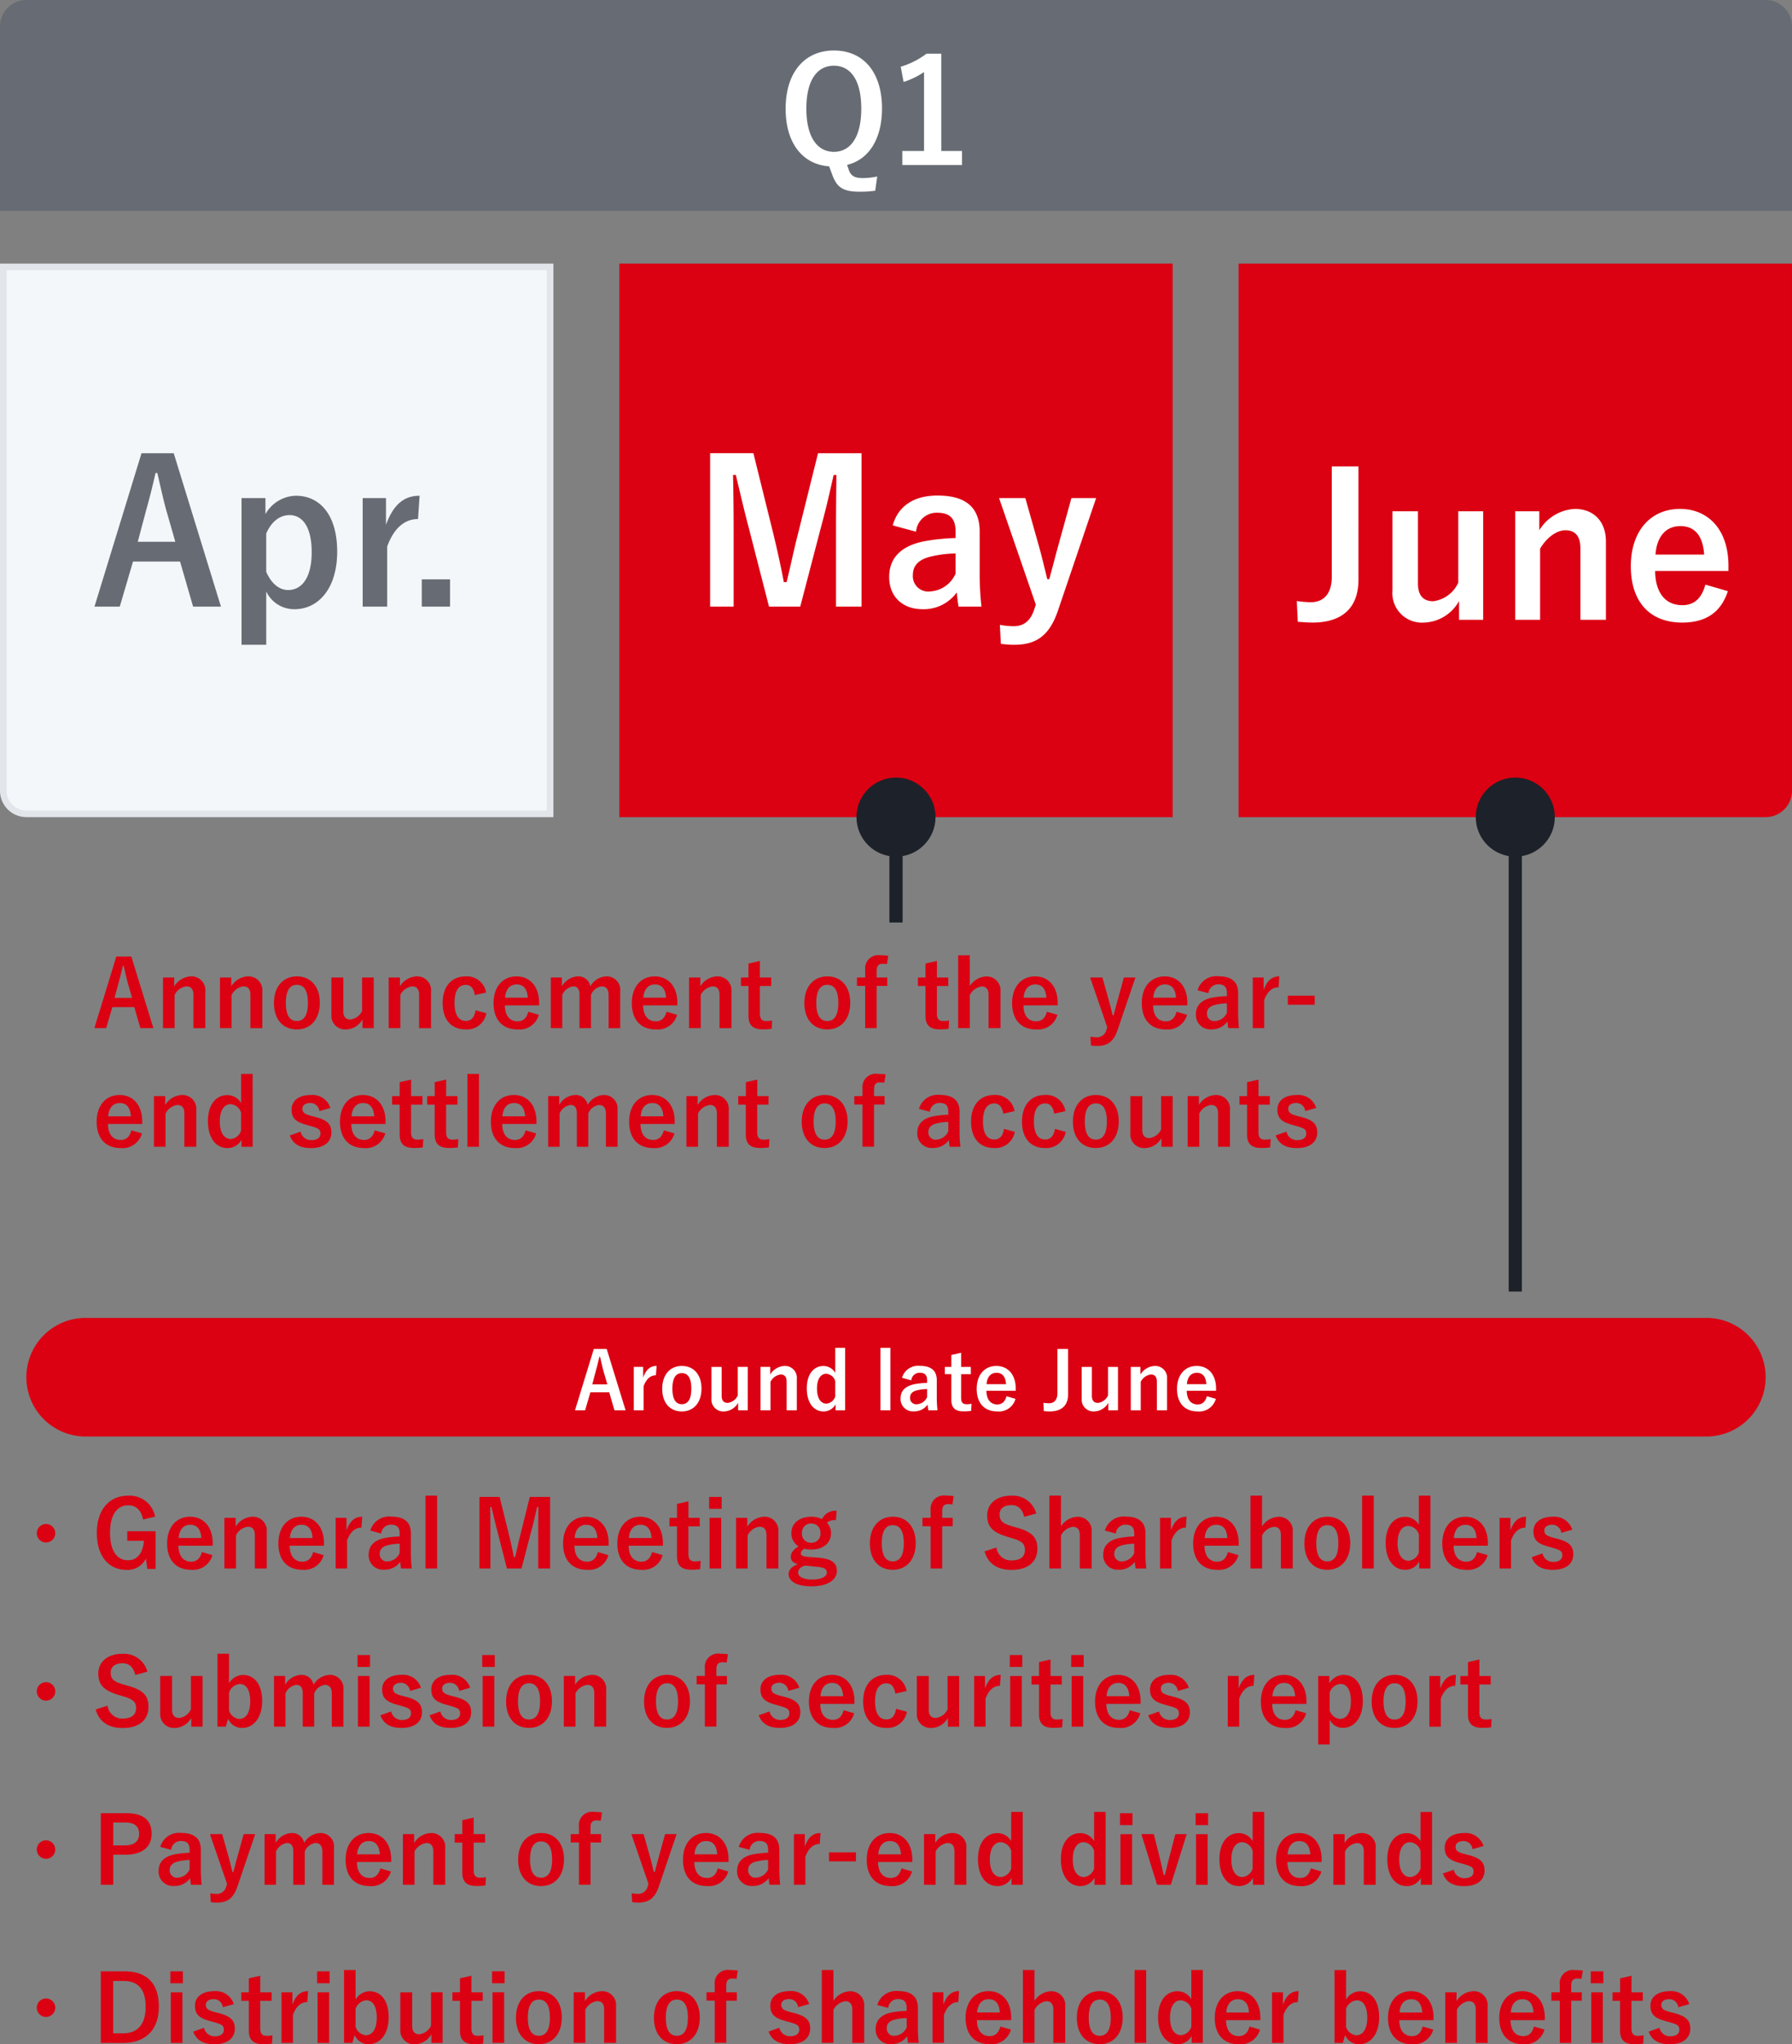 <svg xmlns="http://www.w3.org/2000/svg" width="272" height="310.224"><rect width="100%" height="100%" fill="#808080" stroke="none"/><path d="M4 0h264a4 4 0 0 1 4 4v28H0V4a4 4 0 0 1 4-4Z" fill="#676c74"/><path d="M133.151 26.782a10.445 10.445 0 0 1-2.156.242c-1.3 0-1.8-.33-2.134-1.166l-.286-.836c3.212-.77 5.3-3.828 5.3-8.558 0-5.632-2.926-8.8-7.3-8.8-4.356 0-7.326 3.212-7.326 8.844 0 5.3 2.64 8.448 6.6 8.734l.484 1.3c.7 1.914 1.65 2.552 4.18 2.552a15.766 15.766 0 0 0 2.332-.154Zm-6.578-16.808c2.508 0 4.158 2.134 4.158 6.512 0 4.334-1.65 6.556-4.158 6.556s-4.18-2.222-4.18-6.556c0-4.378 1.672-6.512 4.18-6.512Zm16.3-1.826h-2.242a12.4 12.4 0 0 1-3.916 1.98l.44 2.31a12.337 12.337 0 0 0 3.1-1.5V22.91h-3.298v2.134h9.064V22.91h-3.146Z" fill="#fff"/><g fill="#f4f7fa"><path d="M83.5 123.5H4c-1.93 0-3.5-1.57-3.5-3.5V40.5h83v83Z"/><path d="M1 41v79c0 1.654 1.346 3 3 3h79V41H1m-1-1h84v84H4a4 4 0 0 1-4-4V40Z" fill="#e2e6eb"/></g><path d="M94 40h84v84H94Zm94 0h84v80a4 4 0 0 1-4 4h-80ZM19.936 145.164h-2.282l-3.332 10.864h1.792l.938-3.192h3.332l.924 3.192h1.974Zm.112 6.272h-2.66l.588-2.212c.238-.84.434-1.624.672-2.66h.126c.238 1.022.406 1.82.644 2.674Zm6.4-3.094h-1.71v7.686H26.5v-5.04a2.355 2.355 0 0 1 1.792-1.3c.686 0 1.064.406 1.064 1.288v5.054h1.806v-5.546a2.1 2.1 0 0 0-2.2-2.31 3.133 3.133 0 0 0-2.52 1.512Zm8.652 0h-1.71v7.686h1.764v-5.04a2.355 2.355 0 0 1 1.792-1.3c.686 0 1.064.406 1.064 1.288v5.054h1.806v-5.546a2.1 2.1 0 0 0-2.2-2.31 3.133 3.133 0 0 0-2.516 1.512Zm9.968-.168c-2.086 0-3.486 1.554-3.486 4.046s1.372 4 3.472 4 3.486-1.554 3.486-4.046-1.402-4-3.474-4Zm0 1.274c1.134 0 1.666.98 1.666 2.744 0 1.792-.546 2.758-1.68 2.758s-1.666-.98-1.666-2.758.544-2.744 1.678-2.744Zm11.66-1.106h-1.764v5.058a2.261 2.261 0 0 1-1.778 1.316c-.686 0-1.078-.392-1.078-1.26v-5.114H50.3v5.614a2.09 2.09 0 0 0 2.226 2.268 2.939 2.939 0 0 0 2.494-1.524v1.33h1.708Zm3.976 0H59v7.686h1.76v-5.04a2.355 2.355 0 0 1 1.792-1.3c.686 0 1.064.406 1.064 1.288v5.054h1.806v-5.546a2.1 2.1 0 0 0-2.2-2.31 3.133 3.133 0 0 0-2.522 1.512Zm13.076 2.282a2.935 2.935 0 0 0-3.108-2.45c-2.142 0-3.486 1.54-3.486 4.046s1.3 4 3.486 4a2.982 2.982 0 0 0 3.15-2.45l-1.638-.448c-.168 1.064-.644 1.61-1.47 1.61-1.134 0-1.722-.966-1.722-2.744s.588-2.73 1.722-2.73c.714 0 1.19.49 1.358 1.554Zm8.05 1.946v-.364c0-2.6-1.47-4.032-3.43-4.032-2.072 0-3.486 1.554-3.486 4.06s1.344 3.99 3.64 3.99A3.046 3.046 0 0 0 81.788 154l-1.6-.462c-.266 1.008-.826 1.456-1.624 1.456-1.274 0-1.918-.966-1.932-2.422Zm-5.166-1.162c.084-1.232.7-2.016 1.764-2.016s1.6.728 1.68 2.016Zm8.624-3.066h-1.68v7.686h1.736v-5.04a2.113 2.113 0 0 1 1.666-1.3c.616 0 .952.406.952 1.288v5.054H89.7v-5.042a2.031 2.031 0 0 1 1.61-1.3c.686 0 1.064.42 1.064 1.288v5.054h1.764v-5.546a2.048 2.048 0 0 0-2.1-2.31 2.961 2.961 0 0 0-2.436 1.5 1.822 1.822 0 0 0-1.89-1.5 2.923 2.923 0 0 0-2.422 1.512Zm17.528 4.228v-.364c0-2.6-1.47-4.032-3.43-4.032-2.072 0-3.486 1.554-3.486 4.06s1.344 3.99 3.64 3.99a3.046 3.046 0 0 0 3.234-2.224l-1.6-.462c-.266 1.008-.826 1.456-1.624 1.456-1.274 0-1.918-.966-1.932-2.422Zm-5.166-1.162c.084-1.232.7-2.016 1.764-2.016s1.6.728 1.68 2.016Zm8.65-3.066h-1.706v7.686h1.764v-5.04a2.355 2.355 0 0 1 1.792-1.3c.686 0 1.064.406 1.064 1.288v5.054h1.806v-5.546a2.1 2.1 0 0 0-2.2-2.31 3.133 3.133 0 0 0-2.52 1.512Zm9.044-2.506-1.736.392v2.114h-1.146v1.288h1.148v4.536c0 1.414.686 2.044 2.142 2.044a9.25 9.25 0 0 0 1.372-.084l.07-1.26a4.034 4.034 0 0 1-.9.084c-.644 0-.952-.336-.952-1.106v-4.214h1.722v-1.288h-1.722Zm10.236 2.338c-2.086 0-3.486 1.554-3.486 4.046s1.372 4 3.472 4 3.486-1.554 3.486-4.046-1.4-4-3.472-4Zm0 1.274c1.134 0 1.666.98 1.666 2.744 0 1.792-.546 2.758-1.68 2.758s-1.666-.98-1.666-2.758.546-2.744 1.68-2.744Zm9.24-4.4a9.174 9.174 0 0 0-1.2-.084 2.012 2.012 0 0 0-2.3 2.226v1.152h-1.246v1.274h1.246v6.412h1.75v-6.412h1.6v-1.274h-1.6v-1.036c0-.742.294-1.05.924-1.05a5.245 5.245 0 0 1 .63.056Zm7.392.784-1.736.392v2.118h-1.148v1.288h1.148v4.536c0 1.414.686 2.044 2.142 2.044a9.25 9.25 0 0 0 1.372-.084l.07-1.26a4.034 4.034 0 0 1-.9.084c-.644 0-.952-.336-.952-1.106v-4.214h1.722v-1.288h-1.722Zm4.988-.864h-1.764v11.06h1.764v-5.012a2.376 2.376 0 0 1 1.788-1.316c.686 0 1.064.392 1.064 1.288v5.04h1.806v-5.544a2.1 2.1 0 0 0-2.2-2.3 3.121 3.121 0 0 0-2.458 1.46Zm13.342 7.6v-.362c0-2.6-1.47-4.032-3.43-4.032-2.072 0-3.486 1.554-3.486 4.06s1.344 3.99 3.64 3.99A3.046 3.046 0 0 0 160.5 154l-1.6-.462c-.266 1.008-.826 1.456-1.624 1.456-1.274 0-1.918-.966-1.932-2.422Zm-5.166-1.162c.084-1.232.7-2.016 1.764-2.016s1.6.728 1.68 2.016Zm16.964-3.064h-1.75l-.882 3.192c-.252.9-.448 1.68-.686 2.548h-.14c-.224-.9-.392-1.638-.644-2.52l-.91-3.22h-1.862l2.6 7.546-.112.336a1.459 1.459 0 0 1-1.456 1.19 5.152 5.152 0 0 1-.98-.1l.07 1.344a5.978 5.978 0 0 0 .952.07c1.568 0 2.492-.658 3.094-2.422Zm7.882 4.228v-.364c0-2.6-1.47-4.032-3.43-4.032-2.072 0-3.486 1.554-3.486 4.06s1.344 3.99 3.64 3.99A3.046 3.046 0 0 0 180.18 154l-1.6-.462c-.266 1.008-.826 1.456-1.624 1.456-1.274 0-1.918-.966-1.932-2.422Zm-5.166-1.162c.084-1.232.7-2.016 1.764-2.016s1.6.728 1.68 2.016Zm8.372-.686a1.464 1.464 0 0 1 1.47-1.344c.924 0 1.33.392 1.33 1.358v.434a14.754 14.754 0 0 0-2.2.224c-1.666.322-2.506 1.19-2.506 2.534a2.183 2.183 0 0 0 2.366 2.282 2.88 2.88 0 0 0 2.422-1.19c.042.448.07.672.126 1.008h1.624a20.387 20.387 0 0 1-.126-2.268v-3.052c0-1.708-.994-2.548-2.982-2.548a2.953 2.953 0 0 0-3.178 2.114Zm2.8 2.968a2.1 2.1 0 0 1-1.792 1.26 1.089 1.089 0 0 1-1.236-1.162c0-.686.434-1.106 1.26-1.3a8 8 0 0 1 1.764-.224Zm7.952-5.516c-1.036 0-1.834.546-2.38 2.058v-1.89h-1.652v7.686h1.736v-4.256c.49-1.344 1.26-1.946 2.184-1.946Zm5.376 2.926h-4.088v1.372h4.088ZM21.588 170.57v-.364c0-2.6-1.47-4.032-3.43-4.032-2.072 0-3.486 1.554-3.486 4.06s1.344 3.99 3.64 3.99A3.046 3.046 0 0 0 21.546 172l-1.6-.462c-.266 1.008-.826 1.456-1.624 1.456-1.274 0-1.918-.966-1.932-2.422Zm-5.166-1.162c.084-1.232.7-2.016 1.764-2.016s1.6.728 1.68 2.016Zm8.652-3.066h-1.708v7.686h1.764v-5.04a2.355 2.355 0 0 1 1.792-1.3c.686 0 1.064.406 1.064 1.288v5.054h1.806v-5.546a2.1 2.1 0 0 0-2.2-2.31 3.133 3.133 0 0 0-2.52 1.512Zm13.272-3.374H36.6v4.438a2.409 2.409 0 0 0-2.1-1.218c-1.624 0-2.94 1.33-2.94 3.962s1.288 4.074 2.94 4.074a2.382 2.382 0 0 0 2.156-1.26v1.064h1.694Zm-1.75 8.6a1.807 1.807 0 0 1-1.554 1.288c-.924 0-1.68-.812-1.68-2.674 0-1.82.756-2.618 1.638-2.618a1.8 1.8 0 0 1 1.6 1.316Zm13.552-3.43a2.848 2.848 0 0 0-3.01-1.96c-1.876 0-2.884.952-2.884 2.184 0 1.288.588 1.89 2.254 2.338l.644.182c1.218.35 1.484.518 1.484 1.148 0 .56-.392.994-1.4.994a1.621 1.621 0 0 1-1.61-1.288l-1.638.574c.49 1.344 1.582 1.918 3.206 1.918 2.086 0 3.108-.994 3.108-2.366 0-1.246-.63-1.876-2.38-2.338l-.644-.168c-1.12-.294-1.372-.546-1.372-1.148 0-.462.448-.826 1.2-.826a1.375 1.375 0 0 1 1.372 1.232Zm8.372 2.432v-.364c0-2.6-1.47-4.032-3.43-4.032-2.072 0-3.486 1.554-3.486 4.06s1.344 3.99 3.64 3.99A3.046 3.046 0 0 0 58.478 172l-1.6-.462c-.266 1.008-.826 1.456-1.624 1.456-1.274 0-1.918-.966-1.932-2.422Zm-5.166-1.162c.084-1.232.7-2.016 1.764-2.016s1.6.728 1.68 2.016Zm9.046-5.572-1.736.392v2.114h-1.15v1.288h1.148v4.536c0 1.414.686 2.044 2.142 2.044a9.25 9.25 0 0 0 1.372-.084l.07-1.26a4.034 4.034 0 0 1-.9.084c-.644 0-.952-.336-.952-1.106v-4.214h1.726v-1.288H62.4Zm5.32 0-1.736.392v2.114h-1.15v1.288h1.148v4.536c0 1.414.686 2.044 2.142 2.044a9.25 9.25 0 0 0 1.372-.084l.07-1.26a4.034 4.034 0 0 1-.9.084c-.644 0-.952-.336-.952-1.106v-4.214h1.726v-1.288h-1.722Zm4.984-.868h-1.766v11.06H72.7Zm8.722 7.6v-.364c0-2.6-1.47-4.032-3.43-4.032-2.072 0-3.486 1.554-3.486 4.06s1.344 3.99 3.64 3.99A3.046 3.046 0 0 0 81.382 172l-1.6-.462c-.266 1.008-.826 1.456-1.624 1.456-1.274 0-1.918-.966-1.932-2.422Zm-5.166-1.162c.084-1.232.7-2.016 1.764-2.016s1.6.728 1.68 2.016Zm8.624-3.066H83.2v7.686h1.736v-5.04a2.113 2.113 0 0 1 1.666-1.3c.616 0 .952.406.952 1.288v5.054h1.736v-5.04a2.031 2.031 0 0 1 1.61-1.3c.686 0 1.064.42 1.064 1.288v5.054h1.766v-5.546a2.048 2.048 0 0 0-2.1-2.31 2.961 2.961 0 0 0-2.436 1.5 1.822 1.822 0 0 0-1.89-1.5 2.923 2.923 0 0 0-2.422 1.512Zm17.526 4.23v-.364c0-2.6-1.47-4.032-3.43-4.032-2.072 0-3.486 1.554-3.486 4.06s1.344 3.99 3.64 3.99a3.046 3.046 0 0 0 3.234-2.224l-1.6-.462c-.266 1.008-.826 1.456-1.624 1.456-1.274 0-1.918-.966-1.932-2.422Zm-5.166-1.162c.084-1.232.7-2.016 1.764-2.016s1.6.728 1.68 2.016Zm8.656-3.066h-1.712v7.686h1.764v-5.04a2.355 2.355 0 0 1 1.792-1.3c.686 0 1.064.406 1.064 1.288v5.054h1.806v-5.546a2.1 2.1 0 0 0-2.2-2.31 3.133 3.133 0 0 0-2.52 1.512Zm9.044-2.506-1.736.392v2.114h-1.152v1.288h1.144v4.536c0 1.414.686 2.044 2.142 2.044a9.25 9.25 0 0 0 1.372-.084l.07-1.26a4.034 4.034 0 0 1-.9.084c-.644 0-.952-.336-.952-1.106v-4.214h1.722v-1.288h-1.714Zm10.234 2.338c-2.086 0-3.486 1.554-3.486 4.046s1.372 4 3.472 4 3.486-1.554 3.486-4.046-1.404-4-3.476-4Zm0 1.274c1.134 0 1.666.98 1.666 2.744 0 1.792-.546 2.758-1.68 2.758s-1.666-.98-1.666-2.758.542-2.744 1.676-2.744Zm9.24-4.4a9.174 9.174 0 0 0-1.2-.084 2.012 2.012 0 0 0-2.3 2.226v1.148h-1.246v1.274h1.246v6.412h1.75v-6.408h1.6v-1.274h-1.6v-1.036c0-.742.294-1.05.924-1.05a5.245 5.245 0 0 1 .63.056Zm6.72 5.67a1.464 1.464 0 0 1 1.47-1.344c.924 0 1.33.392 1.33 1.358v.434a14.754 14.754 0 0 0-2.2.224c-1.666.322-2.506 1.19-2.506 2.534a2.183 2.183 0 0 0 2.368 2.286 2.88 2.88 0 0 0 2.422-1.19c.042.448.07.672.126 1.008h1.624a20.383 20.383 0 0 1-.126-2.268v-3.052c0-1.708-.994-2.548-2.982-2.548a2.953 2.953 0 0 0-3.178 2.114Zm2.8 2.968a2.1 2.1 0 0 1-1.792 1.26 1.089 1.089 0 0 1-1.232-1.162c0-.686.434-1.106 1.26-1.3a8 8 0 0 1 1.764-.224Zm10.052-3.066a2.935 2.935 0 0 0-3.108-2.45c-2.142 0-3.486 1.54-3.486 4.046s1.3 4 3.486 4a2.982 2.982 0 0 0 3.15-2.45l-1.638-.448c-.168 1.064-.644 1.61-1.47 1.61-1.134 0-1.722-.966-1.722-2.744s.588-2.73 1.722-2.73c.714 0 1.19.49 1.358 1.554Zm7.728 0a2.935 2.935 0 0 0-3.108-2.45c-2.142 0-3.486 1.54-3.486 4.046s1.3 4 3.486 4a2.982 2.982 0 0 0 3.15-2.45l-1.638-.448c-.168 1.064-.644 1.61-1.47 1.61-1.134 0-1.722-.966-1.722-2.744s.588-2.73 1.722-2.73c.714 0 1.19.49 1.358 1.554Zm4.62-2.45c-2.086 0-3.486 1.554-3.486 4.046s1.372 4 3.472 4 3.486-1.554 3.486-4.046-1.404-3.996-3.476-3.996Zm0 1.274c1.134 0 1.666.98 1.666 2.744 0 1.792-.546 2.758-1.68 2.758s-1.666-.98-1.666-2.758.542-2.74 1.676-2.74ZM178 166.342h-1.764v5.058a2.261 2.261 0 0 1-1.778 1.316c-.686 0-1.078-.392-1.078-1.26v-5.11h-1.81v5.614a2.09 2.09 0 0 0 2.226 2.268 2.939 2.939 0 0 0 2.492-1.526v1.33H178Zm3.976 0h-1.708v7.686h1.764v-5.04a2.355 2.355 0 0 1 1.792-1.3c.686 0 1.064.406 1.064 1.288v5.054h1.806v-5.546a2.1 2.1 0 0 0-2.2-2.31 3.133 3.133 0 0 0-2.52 1.512Zm9.044-2.506-1.736.392v2.114h-1.148v1.288h1.148v4.536c0 1.414.686 2.044 2.142 2.044a9.25 9.25 0 0 0 1.372-.084l.07-1.26a4.034 4.034 0 0 1-.9.084c-.644 0-.952-.336-.952-1.106v-4.214h1.722v-1.288h-1.722Zm8.764 4.3a2.848 2.848 0 0 0-3.01-1.96c-1.876 0-2.884.952-2.884 2.184 0 1.288.588 1.89 2.254 2.338l.644.182c1.218.35 1.484.518 1.484 1.148 0 .56-.392.994-1.4.994a1.621 1.621 0 0 1-1.61-1.288l-1.638.574c.49 1.344 1.582 1.918 3.206 1.918 2.086 0 3.108-.994 3.108-2.366 0-1.246-.63-1.876-2.38-2.338l-.644-.168c-1.12-.294-1.372-.546-1.372-1.148 0-.462.448-.826 1.2-.826a1.375 1.375 0 0 1 1.372 1.232ZM13 200h246a9 9 0 0 1 0 18H13a9 9 0 0 1 0-18Z" fill="#db0012"/><path d="M92.088 204.712h-1.956l-2.856 9.312h1.536l.8-2.736h2.86l.792 2.736h1.692Zm.1 5.376H89.9l.5-1.9c.2-.72.372-1.392.576-2.28h.108c.2.876.348 1.56.552 2.292Zm7.476-2.8c-.888 0-1.572.468-2.04 1.764v-1.62H96.2v6.592h1.488v-3.648c.42-1.152 1.08-1.668 1.872-1.668Zm3.84 0c-1.788 0-2.988 1.332-2.988 3.468s1.172 3.436 2.972 3.436 2.988-1.332 2.988-3.468-1.2-3.432-2.976-3.432Zm0 1.092c.972 0 1.428.84 1.428 2.352 0 1.536-.468 2.364-1.44 2.364s-1.432-.836-1.432-2.36.468-2.352 1.44-2.352Zm10-.948h-1.52v4.332a1.938 1.938 0 0 1-1.524 1.136c-.588 0-.924-.336-.924-1.08v-4.38h-1.548v4.812a1.792 1.792 0 0 0 1.912 1.94 2.519 2.519 0 0 0 2.136-1.308v1.14h1.464Zm3.408 0h-1.472v6.592h1.512V209.7a2.018 2.018 0 0 1 1.536-1.116c.588 0 .912.348.912 1.1v4.34h1.548v-4.752a1.8 1.8 0 0 0-1.884-1.98 2.685 2.685 0 0 0-2.16 1.3Zm11.368-2.888h-1.5v3.8a2.065 2.065 0 0 0-1.8-1.044c-1.392 0-2.52 1.14-2.52 3.4s1.104 3.492 2.52 3.492a2.042 2.042 0 0 0 1.848-1.08v.912h1.452Zm-1.5 7.368a1.549 1.549 0 0 1-1.332 1.1c-.792 0-1.44-.7-1.44-2.292 0-1.56.648-2.244 1.4-2.244a1.539 1.539 0 0 1 1.372 1.132Zm8.376-7.368h-1.512v9.48h1.512Zm3.168 4.932a1.255 1.255 0 0 1 1.26-1.152c.792 0 1.14.336 1.14 1.164v.372a12.646 12.646 0 0 0-1.884.192c-1.428.276-2.148 1.02-2.148 2.172a1.872 1.872 0 0 0 2.028 1.956 2.468 2.468 0 0 0 2.08-1.02c.036.384.06.576.108.864h1.392a17.474 17.474 0 0 1-.108-1.944v-2.616c0-1.464-.852-2.184-2.556-2.184a2.532 2.532 0 0 0-2.724 1.812Zm2.4 2.544a1.8 1.8 0 0 1-1.536 1.08.933.933 0 0 1-1.056-1c0-.588.372-.948 1.08-1.116a6.854 6.854 0 0 1 1.512-.184Zm5.16-6.732-1.484.336v1.812h-.984v1.1h.984v3.888c0 1.216.584 1.756 1.832 1.756a7.929 7.929 0 0 0 1.176-.072l.06-1.08a3.457 3.457 0 0 1-.768.072c-.552 0-.816-.288-.816-.948v-3.612h1.476v-1.1h-1.476Zm8.292 5.772v-.312c0-2.232-1.26-3.456-2.94-3.456-1.776 0-2.988 1.332-2.988 3.48s1.152 3.42 3.12 3.42a2.611 2.611 0 0 0 2.772-1.908l-1.368-.4c-.228.864-.708 1.248-1.392 1.248-1.092 0-1.644-.828-1.656-2.076Zm-4.428-1c.072-1.056.6-1.728 1.512-1.728s1.368.624 1.44 1.728Zm12.372-5.348h-1.62v6.708c0 1.044-.516 1.536-1.272 1.536a6.238 6.238 0 0 1-.852-.072l.06 1.26c.336.024.624.048.888.048 1.632 0 2.8-.732 2.8-2.616Zm7.572 2.724h-1.512v4.332a1.938 1.938 0 0 1-1.524 1.132c-.588 0-.924-.336-.924-1.08v-4.38h-1.548v4.812a1.792 1.792 0 0 0 1.908 1.94 2.519 2.519 0 0 0 2.136-1.308v1.14h1.464Zm3.408 0h-1.464v6.588h1.512V209.7a2.018 2.018 0 0 1 1.536-1.116c.588 0 .912.348.912 1.1v4.34h1.548v-4.752a1.8 1.8 0 0 0-1.884-1.98 2.685 2.685 0 0 0-2.16 1.3Zm11.484 3.624v-.312c0-2.232-1.26-3.456-2.94-3.456-1.776 0-2.988 1.332-2.988 3.48s1.152 3.42 3.12 3.42a2.611 2.611 0 0 0 2.772-1.908l-1.368-.4c-.228.864-.708 1.248-1.392 1.248-1.092 0-1.644-.828-1.656-2.076Zm-4.428-1c.072-1.056.6-1.728 1.512-1.728s1.368.624 1.44 1.728Z" fill="#fff"/><path d="M6.986 231.28a1.4 1.4 0 0 0-1.4 1.4 1.4 1.4 0 0 0 1.4 1.4 1.4 1.4 0 0 0 1.4-1.4 1.4 1.4 0 0 0-1.4-1.4Zm16.562-1.12a3.936 3.936 0 0 0-4.116-3.178c-2.786 0-4.732 2.058-4.732 5.642s1.834 5.614 4.536 5.614a3.094 3.094 0 0 0 2.912-1.722l.21 1.584h1.26v-5.728h-4.3v1.456h2.534c-.168 1.736-.9 2.954-2.422 2.954-1.652 0-2.73-1.414-2.73-4.172s1.106-4.172 2.758-4.172c1.246 0 1.988.784 2.254 2.156Zm8.736 4.41v-.364c0-2.6-1.47-4.032-3.43-4.032-2.072 0-3.486 1.554-3.486 4.06s1.344 3.99 3.64 3.99A3.046 3.046 0 0 0 32.242 236l-1.6-.462c-.266 1.008-.826 1.456-1.624 1.456-1.274 0-1.918-.966-1.932-2.422Zm-5.166-1.162c.084-1.232.7-2.016 1.764-2.016s1.6.728 1.68 2.016Zm8.652-3.066h-1.708v7.686h1.764v-5.04a2.355 2.355 0 0 1 1.792-1.3c.686 0 1.064.406 1.064 1.288v5.052h1.806v-5.544a2.1 2.1 0 0 0-2.2-2.31 3.133 3.133 0 0 0-2.52 1.512Zm13.4 4.228v-.364c0-2.6-1.47-4.032-3.43-4.032-2.072 0-3.486 1.554-3.486 4.06s1.346 3.99 3.638 3.99A3.046 3.046 0 0 0 49.126 236l-1.6-.462c-.266 1.008-.826 1.456-1.624 1.456-1.274 0-1.918-.966-1.932-2.422ZM44 233.408c.084-1.232.7-2.016 1.764-2.016s1.6.728 1.68 2.016Zm10.978-3.234c-1.036 0-1.834.546-2.38 2.058v-1.89h-1.652v7.686h1.736v-4.256c.49-1.344 1.26-1.946 2.184-1.946Zm2.884 2.548a1.464 1.464 0 0 1 1.47-1.344c.924 0 1.33.392 1.33 1.358v.434a14.754 14.754 0 0 0-2.2.224c-1.666.322-2.506 1.19-2.506 2.534a2.183 2.183 0 0 0 2.368 2.282 2.88 2.88 0 0 0 2.422-1.19c.042.448.07.672.126 1.008H62.5a20.385 20.385 0 0 1-.13-2.268v-3.052c0-1.708-.994-2.548-2.982-2.548a2.953 2.953 0 0 0-3.178 2.114Zm2.8 2.968a2.1 2.1 0 0 1-1.792 1.26 1.089 1.089 0 0 1-1.232-1.162c0-.686.434-1.106 1.26-1.3a8 8 0 0 1 1.764-.224Zm5.684-8.722h-1.764v11.06h1.764Zm17.15.2h-3.08l-1.386 5.568c-.322 1.246-.546 2.366-.84 3.556h-.2c-.224-1.19-.5-2.45-.784-3.584l-1.372-5.544h-3.062v10.864h1.666v-5.46c0-1.344-.014-2.6-.042-3.864h.2c.322 1.33.588 2.506.924 3.766l1.424 5.558h2.212l1.47-5.628c.364-1.33.616-2.45.9-3.7h.2a184.65 184.65 0 0 0-.036 3.84v5.488h1.81Zm8.89 7.406v-.364c0-2.6-1.47-4.032-3.43-4.032-2.072 0-3.486 1.554-3.486 4.06s1.344 3.986 3.64 3.986A3.046 3.046 0 0 0 92.344 236l-1.6-.462c-.266 1.008-.826 1.456-1.624 1.456-1.274 0-1.918-.966-1.932-2.422Zm-5.166-1.166c.084-1.232.7-2.016 1.764-2.016s1.6.728 1.68 2.016Zm13.4 1.162v-.364c0-2.6-1.47-4.032-3.43-4.032-2.072 0-3.486 1.554-3.486 4.06s1.344 3.99 3.64 3.99a3.046 3.046 0 0 0 3.232-2.224l-1.6-.462c-.266 1.008-.826 1.456-1.624 1.456-1.274 0-1.918-.966-1.932-2.422Zm-5.168-1.162c.084-1.232.7-2.016 1.764-2.016s1.6.728 1.68 2.016Zm9.044-5.572-1.736.392v2.114h-1.148v1.288h1.148v4.536c0 1.414.686 2.044 2.142 2.044a9.25 9.25 0 0 0 1.372-.084l.07-1.26a4.034 4.034 0 0 1-.9.084c-.644 0-.952-.336-.952-1.106v-4.214h1.722v-1.288H104.5Zm4.97 2.506H107.7v7.686h1.764Zm.07-3.178h-1.9v1.806h1.9Zm3.892 3.178h-1.708v7.686h1.764v-5.04a2.355 2.355 0 0 1 1.792-1.3c.686 0 1.064.406 1.064 1.288v5.052h1.806v-5.544a2.1 2.1 0 0 0-2.2-2.31 3.133 3.133 0 0 0-2.52 1.512Zm13.566-1.064a2.2 2.2 0 0 0-2.226 1.26 3.575 3.575 0 0 0-1.638-.364c-1.764 0-3.01.98-3.01 2.464a2.292 2.292 0 0 0 1.092 2.03c-.826.518-1.176.994-1.176 1.6 0 .56.378.952 1.078 1.106-.854.304-1.414.826-1.414 1.494 0 1.106 1.232 1.862 3.458 1.862 2.506 0 3.864-.994 3.864-2.338 0-1.12-.644-1.792-2.66-1.988l-1.736-.14c-.882-.084-1.064-.238-1.064-.56 0-.266.224-.5.56-.672a3.948 3.948 0 0 0 .994.126c1.778 0 3.024-.938 3.024-2.534a2.232 2.232 0 0 0-.63-1.54 1.749 1.749 0 0 1 1.372-.392Zm-3.864 1.932a1.333 1.333 0 0 1 1.4 1.414 1.351 1.351 0 0 1-1.4 1.5 1.349 1.349 0 0 1-1.4-1.512 1.33 1.33 0 0 1 1.4-1.402Zm.952 6.566c1.162.126 1.414.378 1.414.9 0 .546-.742 1.022-2.24 1.022-1.274 0-2.114-.392-2.114-1.064 0-.476.378-.84 1.036-1.05Zm11.438-7.6c-2.086 0-3.486 1.554-3.486 4.046s1.372 4 3.472 4 3.486-1.554 3.486-4.046-1.4-4.002-3.472-4.002Zm0 1.274c1.134 0 1.666.98 1.666 2.744 0 1.792-.546 2.758-1.68 2.758s-1.666-.98-1.666-2.758.546-2.746 1.68-2.746Zm9.24-4.4a9.174 9.174 0 0 0-1.2-.084 2.012 2.012 0 0 0-2.3 2.226v1.148h-1.246v1.274h1.246v6.414h1.75v-6.412h1.6v-1.274h-1.6v-1.036c0-.742.294-1.05.924-1.05a5.245 5.245 0 0 1 .63.056Zm12.53 2.632a3.677 3.677 0 0 0-3.822-2.7c-2.338 0-3.626 1.33-3.626 2.968 0 1.666.742 2.576 3.052 3.262l.56.168c1.778.5 2.114.938 2.114 1.876s-.644 1.554-2.068 1.554a2.238 2.238 0 0 1-2.254-1.96l-1.806.574c.518 1.89 1.988 2.814 4.1 2.814 2.6 0 3.92-1.316 3.92-3.22 0-1.6-.7-2.534-3.178-3.206l-.574-.168c-1.568-.434-1.988-.868-1.988-1.82 0-.868.658-1.414 1.806-1.414 1.008 0 1.652.6 1.932 1.778Zm3.752-2.716h-1.764v11.062h1.764v-5.012a2.376 2.376 0 0 1 1.792-1.316c.686 0 1.064.392 1.064 1.288v5.04h1.802v-5.544a2.1 2.1 0 0 0-2.2-2.3 3.121 3.121 0 0 0-2.464 1.456Zm8.316 5.754a1.464 1.464 0 0 1 1.47-1.344c.924 0 1.33.392 1.33 1.358v.434a14.754 14.754 0 0 0-2.2.224c-1.666.322-2.506 1.19-2.506 2.534a2.183 2.183 0 0 0 2.368 2.284 2.88 2.88 0 0 0 2.422-1.19c.042.448.07.672.126 1.008h1.624a20.387 20.387 0 0 1-.126-2.268v-3.052c0-1.708-.994-2.548-2.982-2.548a2.953 2.953 0 0 0-3.178 2.114Zm2.8 2.968a2.1 2.1 0 0 1-1.792 1.26 1.089 1.089 0 0 1-1.232-1.162c0-.686.434-1.106 1.26-1.3a8 8 0 0 1 1.764-.224Zm7.952-5.516c-1.036 0-1.834.546-2.38 2.058v-1.89h-1.652v7.688h1.736v-4.256c.49-1.344 1.26-1.946 2.184-1.946Zm7.91 4.4v-.364c0-2.6-1.47-4.032-3.43-4.032-2.072 0-3.486 1.554-3.486 4.06s1.344 3.99 3.64 3.99a3.046 3.046 0 0 0 3.234-2.226l-1.6-.462c-.266 1.008-.826 1.456-1.624 1.456-1.274 0-1.918-.966-1.932-2.422Zm-5.166-1.162c.084-1.232.7-2.016 1.764-2.016s1.6.728 1.68 2.016Zm8.708-6.44H189.8v11.058h1.764v-5.012a2.376 2.376 0 0 1 1.79-1.316c.686 0 1.064.392 1.064 1.288v5.04h1.806v-5.544a2.1 2.1 0 0 0-2.2-2.3 3.121 3.121 0 0 0-2.464 1.456Zm9.912 3.206c-2.086 0-3.486 1.554-3.486 4.046s1.372 4 3.472 4 3.486-1.554 3.486-4.046-1.4-4.002-3.472-4.002Zm0 1.274c1.134 0 1.666.98 1.666 2.744 0 1.792-.546 2.758-1.68 2.758s-1.666-.98-1.666-2.758.546-2.746 1.68-2.746Zm7.042-4.48h-1.764v11.058h1.764Zm8.6 0h-1.75v4.438a2.409 2.409 0 0 0-2.1-1.218c-1.624 0-2.94 1.33-2.94 3.962s1.284 4.072 2.936 4.072a2.382 2.382 0 0 0 2.156-1.26v1.064h1.694Zm-1.75 8.6a1.807 1.807 0 0 1-1.554 1.288c-.924 0-1.68-.812-1.68-2.674 0-1.82.756-2.618 1.638-2.618a1.8 1.8 0 0 1 1.6 1.316Zm10.472-.994v-.364c0-2.6-1.47-4.032-3.43-4.032-2.072 0-3.486 1.554-3.486 4.06s1.344 3.99 3.64 3.99a3.046 3.046 0 0 0 3.23-2.23l-1.6-.462c-.266 1.008-.826 1.456-1.624 1.456-1.274 0-1.918-.966-1.932-2.422Zm-5.166-1.162c.084-1.232.7-2.016 1.764-2.016s1.6.728 1.68 2.016Zm10.976-3.234c-1.036 0-1.834.546-2.38 2.058v-1.89h-1.652v7.68h1.736v-4.256c.49-1.344 1.26-1.946 2.184-1.946Zm7 1.96a2.848 2.848 0 0 0-3.01-1.96c-1.876 0-2.884.952-2.884 2.184 0 1.288.588 1.89 2.254 2.338l.644.182c1.218.35 1.484.518 1.484 1.148 0 .56-.392.994-1.4.994a1.621 1.621 0 0 1-1.61-1.288l-1.638.574c.49 1.344 1.582 1.918 3.206 1.918 2.086 0 3.108-.994 3.108-2.366 0-1.246-.63-1.876-2.38-2.338l-.644-.168c-1.12-.294-1.372-.546-1.372-1.148 0-.462.448-.826 1.2-.826a1.375 1.375 0 0 1 1.372 1.232ZM6.986 255.28a1.4 1.4 0 1 0 1.4 1.4 1.4 1.4 0 0 0-1.4-1.4Zm15.386-1.6a3.677 3.677 0 0 0-3.822-2.7c-2.338 0-3.626 1.33-3.626 2.968 0 1.666.742 2.576 3.052 3.262l.56.168c1.778.5 2.114.938 2.114 1.876s-.644 1.554-2.072 1.554a2.238 2.238 0 0 1-2.254-1.96l-1.806.574c.518 1.89 1.988 2.814 4.1 2.814 2.6 0 3.92-1.316 3.92-3.22 0-1.6-.7-2.534-3.178-3.206l-.574-.168c-1.568-.434-1.988-.868-1.988-1.82 0-.868.658-1.414 1.806-1.414 1.008 0 1.652.6 1.932 1.778Zm8.372.658H28.98v5.062a2.261 2.261 0 0 1-1.78 1.312c-.686 0-1.078-.392-1.078-1.26v-5.11h-1.804v5.614a2.09 2.09 0 0 0 2.226 2.268 2.939 2.939 0 0 0 2.492-1.524v1.33h1.708Zm4.018-3.374h-1.75v11.06h1.26l.35-1.19a2.263 2.263 0 0 0 2.156 1.386c1.624 0 3.01-1.442 3.01-4.074s-1.246-3.962-2.912-3.962a2.512 2.512 0 0 0-2.114 1.26Zm0 5.908a1.877 1.877 0 0 1 1.652-1.316c.882 0 1.568.8 1.568 2.618 0 1.862-.742 2.688-1.666 2.688a1.807 1.807 0 0 1-1.554-1.288Zm8.512-2.534h-1.68v7.686h1.736v-5.04a2.113 2.113 0 0 1 1.67-1.298c.616 0 .952.406.952 1.288v5.054h1.736v-5.04a2.031 2.031 0 0 1 1.61-1.3c.686 0 1.064.42 1.064 1.288v5.054h1.764v-5.546a2.048 2.048 0 0 0-2.1-2.31 2.961 2.961 0 0 0-2.436 1.5 1.822 1.822 0 0 0-1.89-1.5 2.923 2.923 0 0 0-2.422 1.512Zm12.824 0h-1.764v7.686H56.1Zm.07-3.178h-1.9v1.81h1.9Zm7.728 4.97a2.848 2.848 0 0 0-3.01-1.96c-1.876 0-2.884.952-2.884 2.184 0 1.288.588 1.89 2.254 2.338l.644.182c1.218.35 1.484.518 1.484 1.148 0 .56-.392.994-1.4.994a1.621 1.621 0 0 1-1.61-1.288l-1.638.574c.49 1.344 1.582 1.918 3.206 1.918 2.086 0 3.108-.994 3.108-2.366 0-1.246-.63-1.876-2.38-2.338l-.644-.168c-1.12-.294-1.372-.546-1.372-1.148 0-.462.448-.826 1.2-.826a1.375 1.375 0 0 1 1.376 1.236Zm7.462 0a2.848 2.848 0 0 0-3.01-1.96c-1.876 0-2.884.952-2.884 2.184 0 1.288.588 1.89 2.254 2.338l.644.182c1.218.35 1.484.518 1.484 1.148 0 .56-.392.994-1.4.994a1.621 1.621 0 0 1-1.61-1.288l-1.638.574c.49 1.344 1.582 1.918 3.206 1.918 2.086 0 3.108-.994 3.108-2.366 0-1.246-.63-1.876-2.38-2.338l-.644-.168c-1.12-.294-1.372-.546-1.372-1.148 0-.462.448-.826 1.2-.826a1.375 1.375 0 0 1 1.372 1.232Zm3.668-1.792h-1.764v7.686h1.764Zm.07-3.178h-1.9v1.81h1.9Zm5.208 3.01c-2.086 0-3.486 1.554-3.486 4.046s1.372 4 3.472 4 3.486-1.554 3.486-4.046-1.4-3.996-3.476-3.996Zm0 1.274c1.134 0 1.666.98 1.666 2.744 0 1.792-.546 2.758-1.68 2.758s-1.666-.98-1.666-2.758.546-2.74 1.676-2.74Zm6.986-1.106h-1.708v7.686h1.764v-5.04a2.355 2.355 0 0 1 1.792-1.3c.686 0 1.064.406 1.064 1.288v5.054h1.806v-5.542a2.1 2.1 0 0 0-2.2-2.31 3.133 3.133 0 0 0-2.52 1.512Zm13.958-.168c-2.086 0-3.486 1.554-3.486 4.046s1.372 4 3.472 4 3.486-1.554 3.486-4.046-1.4-3.996-3.472-3.996Zm0 1.274c1.134 0 1.666.98 1.666 2.744 0 1.792-.546 2.758-1.68 2.758s-1.666-.98-1.666-2.758.546-2.74 1.68-2.74Zm9.24-4.4a9.174 9.174 0 0 0-1.2-.084 2.012 2.012 0 0 0-2.3 2.226v1.148h-1.246v1.274h1.246v6.412h1.75v-6.404h1.6v-1.274h-1.6v-1.036c0-.742.294-1.05.924-1.05a5.245 5.245 0 0 1 .63.056Zm10.836 5.082a2.848 2.848 0 0 0-3.01-1.96c-1.876 0-2.884.952-2.884 2.184 0 1.288.588 1.89 2.254 2.338l.644.182c1.218.35 1.484.518 1.484 1.148 0 .56-.392.994-1.4.994a1.621 1.621 0 0 1-1.61-1.288l-1.638.574c.49 1.344 1.582 1.918 3.206 1.918 2.086 0 3.108-.994 3.108-2.366 0-1.246-.63-1.876-2.38-2.338l-.644-.168c-1.12-.294-1.372-.546-1.372-1.148 0-.462.448-.826 1.2-.826a1.375 1.375 0 0 1 1.372 1.232Zm8.376 2.444v-.364c0-2.6-1.47-4.032-3.43-4.032-2.072 0-3.486 1.554-3.486 4.06s1.344 3.99 3.64 3.99a3.046 3.046 0 0 0 3.23-2.224l-1.6-.462c-.266 1.008-.826 1.456-1.624 1.456-1.274 0-1.918-.966-1.932-2.422Zm-5.166-1.162c.084-1.232.7-2.016 1.764-2.016s1.6.728 1.68 2.016Zm13.076-.784a2.935 2.935 0 0 0-3.108-2.45c-2.142 0-3.486 1.54-3.486 4.046s1.3 4 3.486 4a2.982 2.982 0 0 0 3.15-2.45l-1.638-.448c-.168 1.064-.644 1.61-1.47 1.61-1.134 0-1.722-.966-1.722-2.744s.588-2.73 1.722-2.73c.714 0 1.19.49 1.358 1.554Zm7.98-2.282h-1.764v5.058a2.261 2.261 0 0 1-1.778 1.316c-.686 0-1.078-.392-1.078-1.26v-5.11h-1.81v5.614a2.09 2.09 0 0 0 2.226 2.268 2.939 2.939 0 0 0 2.492-1.526v1.33h1.708Zm6.3-.168c-1.036 0-1.834.546-2.38 2.058v-1.89h-1.652v7.686h1.736v-4.256c.49-1.344 1.26-1.946 2.184-1.946Zm3.206.168h-1.764v7.686h1.764Zm.07-3.178h-1.9v1.806h1.9Zm4.284.672-1.736.392v2.114h-1.148v1.288h1.148v4.536c0 1.414.686 2.044 2.142 2.044a9.25 9.25 0 0 0 1.372-.084l.07-1.26a4.034 4.034 0 0 1-.9.084c-.644 0-.952-.336-.952-1.106v-4.214h1.722v-1.288h-1.722Zm4.97 2.506h-1.764v7.686h1.764Zm.07-3.178h-1.9v1.806h1.9Zm8.638 7.406v-.364c0-2.6-1.47-4.032-3.43-4.032-2.072 0-3.486 1.554-3.486 4.06s1.344 3.99 3.64 3.99a3.046 3.046 0 0 0 3.23-2.224l-1.6-.462c-.266 1.008-.826 1.456-1.624 1.456-1.274 0-1.918-.966-1.932-2.422Zm-5.166-1.162c.084-1.232.7-2.016 1.764-2.016s1.6.728 1.68 2.016Zm12.488-1.274a2.848 2.848 0 0 0-3.01-1.96c-1.876 0-2.884.952-2.884 2.184 0 1.288.588 1.89 2.254 2.338l.644.182c1.218.35 1.484.518 1.484 1.148 0 .56-.392.994-1.4.994a1.621 1.621 0 0 1-1.61-1.288l-1.638.574c.49 1.344 1.582 1.918 3.206 1.918 2.086 0 3.108-.994 3.108-2.366 0-1.246-.63-1.876-2.38-2.338l-.644-.168c-1.12-.294-1.372-.546-1.372-1.148 0-.462.448-.826 1.2-.826a1.375 1.375 0 0 1 1.372 1.232Zm9.94-1.96c-1.036 0-1.834.546-2.38 2.058v-1.89h-1.652v7.686h1.736v-4.256c.49-1.344 1.26-1.946 2.184-1.946Zm7.91 4.4v-.364c0-2.6-1.47-4.032-3.43-4.032-2.072 0-3.486 1.554-3.486 4.06s1.344 3.99 3.64 3.99a3.046 3.046 0 0 0 3.23-2.228l-1.6-.462c-.266 1.008-.826 1.456-1.624 1.456-1.274 0-1.918-.966-1.932-2.422Zm-5.166-1.162c.084-1.232.7-2.016 1.764-2.016s1.6.728 1.68 2.016Zm8.638-3.066h-1.694v10.384h1.75v-3.78a2.179 2.179 0 0 0 2.016 1.26c1.652 0 3.01-1.442 3.01-4.074s-1.246-3.962-2.926-3.962a2.549 2.549 0 0 0-2.156 1.3Zm.056 2.506a1.854 1.854 0 0 1 1.652-1.3c.882 0 1.568.784 1.568 2.632s-.742 2.674-1.666 2.674a1.807 1.807 0 0 1-1.554-1.288Zm9.856-2.674c-2.086 0-3.486 1.554-3.486 4.046s1.372 4 3.472 4 3.486-1.554 3.486-4.046-1.404-4.004-3.476-4.004Zm0 1.274c1.134 0 1.666.98 1.666 2.744 0 1.792-.546 2.758-1.68 2.758s-1.67-.984-1.67-2.762.546-2.744 1.68-2.744Zm9.31-1.274c-1.036 0-1.834.546-2.38 2.058v-1.89h-1.652v7.686h1.736v-4.26c.49-1.344 1.26-1.946 2.184-1.946Zm3.556-2.338-1.736.392v2.114h-1.148v1.284h1.148v4.536c0 1.414.686 2.044 2.142 2.044a9.25 9.25 0 0 0 1.372-.084l.07-1.26a4.034 4.034 0 0 1-.9.084c-.644 0-.952-.336-.952-1.106v-4.214h1.722v-1.288h-1.722ZM6.986 279.28a1.4 1.4 0 1 0 1.4 1.4 1.4 1.4 0 0 0-1.4-1.4Zm8.314-4.116v10.864h1.89v-4.564h1.834c2.6 0 3.99-1.19 3.99-3.192s-1.2-3.108-3.878-3.108Zm1.89 1.414h1.85c1.442 0 2.072.63 2.072 1.708 0 1.106-.7 1.764-2.142 1.764h-1.778Zm8.792 4.144a1.464 1.464 0 0 1 1.47-1.344c.924 0 1.33.392 1.33 1.358v.434a14.754 14.754 0 0 0-2.2.224c-1.666.322-2.506 1.19-2.506 2.534a2.183 2.183 0 0 0 2.366 2.282 2.88 2.88 0 0 0 2.422-1.19c.042.448.07.672.126 1.008h1.624a20.385 20.385 0 0 1-.126-2.268v-3.052c0-1.708-.994-2.548-2.982-2.548a2.953 2.953 0 0 0-3.178 2.114Zm2.8 2.968a2.1 2.1 0 0 1-1.792 1.26 1.089 1.089 0 0 1-1.232-1.162c0-.686.434-1.106 1.26-1.3a8 8 0 0 1 1.764-.224Zm9.954-5.348h-1.75l-.882 3.192c-.252.9-.448 1.68-.686 2.548h-.14c-.224-.9-.392-1.638-.644-2.52l-.91-3.22h-1.86l2.6 7.546-.112.336a1.459 1.459 0 0 1-1.456 1.19 5.152 5.152 0 0 1-.98-.1l.07 1.344a5.978 5.978 0 0 0 .952.07c1.568 0 2.492-.658 3.094-2.422Zm3.108 0h-1.68v7.686H41.9v-5.04a2.113 2.113 0 0 1 1.666-1.3c.616 0 .952.406.952 1.288v5.054h1.736v-5.04a2.031 2.031 0 0 1 1.61-1.3c.686 0 1.064.42 1.064 1.288v5.054h1.764v-5.548a2.048 2.048 0 0 0-2.1-2.31 2.961 2.961 0 0 0-2.436 1.5 1.822 1.822 0 0 0-1.89-1.5 2.923 2.923 0 0 0-2.422 1.512Zm17.53 4.228v-.364c0-2.6-1.47-4.032-3.43-4.032-2.072 0-3.486 1.554-3.486 4.06s1.344 3.99 3.64 3.99A3.046 3.046 0 0 0 59.332 284l-1.6-.462c-.266 1.008-.826 1.456-1.624 1.456-1.274 0-1.918-.966-1.932-2.422Zm-5.166-1.162c.084-1.232.7-2.016 1.764-2.016s1.6.728 1.68 2.016Zm8.652-3.066h-1.708v7.686h1.764v-5.04a2.355 2.355 0 0 1 1.792-1.3c.686 0 1.064.406 1.064 1.288v5.054h1.806v-5.546a2.1 2.1 0 0 0-2.2-2.31 3.133 3.133 0 0 0-2.52 1.512Zm9.04-2.506-1.736.392v2.114H69.02v1.288h1.148v4.536c0 1.414.686 2.044 2.142 2.044a9.25 9.25 0 0 0 1.372-.084l.07-1.26a4.034 4.034 0 0 1-.9.084c-.644 0-.952-.336-.952-1.106v-4.214h1.722v-1.288H71.9Zm10.234 2.338c-2.086 0-3.486 1.554-3.486 4.046s1.372 4 3.472 4 3.486-1.554 3.486-4.046-1.396-4-3.468-4Zm0 1.274c1.134 0 1.666.98 1.666 2.744 0 1.792-.546 2.758-1.68 2.758s-1.666-.98-1.666-2.758.546-2.744 1.684-2.744Zm9.24-4.4a9.174 9.174 0 0 0-1.2-.084 2.012 2.012 0 0 0-2.3 2.226v1.148h-1.242v1.274h1.246v6.412h1.75v-6.408h1.6v-1.274h-1.6v-1.036c0-.742.294-1.05.924-1.05a5.245 5.245 0 0 1 .63.056Zm11.326 3.29h-1.75l-.882 3.192c-.252.9-.448 1.68-.686 2.548h-.14c-.224-.9-.392-1.638-.644-2.52l-.91-3.22H95.83l2.6 7.546-.112.336a1.459 1.459 0 0 1-1.456 1.19 5.152 5.152 0 0 1-.98-.1l.07 1.344a5.978 5.978 0 0 0 .952.07c1.568 0 2.492-.658 3.094-2.422Zm7.882 4.228v-.364c0-2.6-1.47-4.032-3.43-4.032-2.072 0-3.486 1.554-3.486 4.06s1.344 3.99 3.64 3.99a3.046 3.046 0 0 0 3.238-2.22l-1.6-.462c-.266 1.008-.826 1.456-1.624 1.456-1.274 0-1.918-.966-1.932-2.422Zm-5.166-1.162c.084-1.232.7-2.016 1.764-2.016s1.6.728 1.68 2.016Zm8.372-.686a1.464 1.464 0 0 1 1.47-1.344c.924 0 1.33.392 1.33 1.358v.434a14.754 14.754 0 0 0-2.2.224c-1.666.322-2.506 1.19-2.506 2.534a2.183 2.183 0 0 0 2.366 2.282 2.88 2.88 0 0 0 2.422-1.19c.042.448.07.672.126 1.008h1.624a20.385 20.385 0 0 1-.126-2.268v-3.048c0-1.708-.994-2.548-2.982-2.548a2.953 2.953 0 0 0-3.178 2.114Zm2.8 2.968a2.1 2.1 0 0 1-1.792 1.26 1.089 1.089 0 0 1-1.232-1.162c0-.686.434-1.106 1.26-1.3a8 8 0 0 1 1.764-.224Zm7.952-5.516c-1.036 0-1.834.546-2.38 2.058v-1.89h-1.652v7.686h1.736v-4.252c.49-1.344 1.26-1.946 2.184-1.946Zm5.38 2.93h-4.088v1.372h4.088Zm8.554 1.47v-.364c0-2.6-1.47-4.032-3.43-4.032-2.072 0-3.486 1.554-3.486 4.06s1.344 3.99 3.64 3.99a3.046 3.046 0 0 0 3.234-2.224l-1.6-.462c-.266 1.008-.826 1.456-1.624 1.456-1.274 0-1.918-.966-1.932-2.422Zm-5.166-1.162c.084-1.232.7-2.016 1.764-2.016s1.6.728 1.68 2.016Zm8.652-3.066h-1.708v7.686h1.764v-5.04a2.355 2.355 0 0 1 1.792-1.3c.686 0 1.064.406 1.064 1.288v5.054h1.806v-5.546a2.1 2.1 0 0 0-2.2-2.31 3.133 3.133 0 0 0-2.52 1.512Zm13.272-3.374h-1.75v4.438a2.409 2.409 0 0 0-2.1-1.218c-1.624 0-2.94 1.33-2.94 3.962s1.288 4.074 2.94 4.074a2.382 2.382 0 0 0 2.156-1.26v1.064h1.694Zm-1.75 8.6a1.807 1.807 0 0 1-1.554 1.288c-.924 0-1.68-.812-1.68-2.674 0-1.82.756-2.618 1.638-2.618a1.8 1.8 0 0 1 1.6 1.316Zm14.336-8.6h-1.75v4.438a2.409 2.409 0 0 0-2.1-1.218c-1.624 0-2.94 1.33-2.94 3.962s1.288 4.074 2.94 4.074a2.382 2.382 0 0 0 2.156-1.26v1.064h1.694Zm-1.75 8.6a1.807 1.807 0 0 1-1.554 1.288c-.924 0-1.68-.812-1.68-2.674 0-1.82.756-2.618 1.638-2.618a1.8 1.8 0 0 1 1.6 1.316Zm5.768-5.222h-1.764v7.686h1.764Zm.07-3.178H170v1.802h1.9Zm8.218 3.178H178.4l-.826 3.164c-.294 1.078-.49 1.988-.77 3.038h-.168c-.252-1.064-.434-1.946-.7-3l-.8-3.206h-1.89l2.38 7.686h2.086Zm3.178 0h-1.764v7.686h1.762Zm.07-3.178h-1.9v1.802h1.9Zm8.512-.2h-1.75v4.438a2.409 2.409 0 0 0-2.1-1.218c-1.624 0-2.94 1.33-2.94 3.962s1.288 4.074 2.94 4.074a2.382 2.382 0 0 0 2.156-1.26v1.064h1.694Zm-1.75 8.6a1.807 1.807 0 0 1-1.554 1.288c-.924 0-1.68-.812-1.68-2.674 0-1.82.756-2.618 1.638-2.618a1.8 1.8 0 0 1 1.6 1.316Zm10.472-.994v-.364c0-2.6-1.47-4.032-3.43-4.032-2.072 0-3.486 1.554-3.486 4.06s1.344 3.99 3.64 3.99a3.046 3.046 0 0 0 3.234-2.228l-1.6-.462c-.266 1.008-.826 1.456-1.624 1.456-1.274 0-1.918-.966-1.932-2.422Zm-5.166-1.162c.084-1.232.7-2.016 1.764-2.016s1.6.728 1.68 2.016Zm8.652-3.066h-1.708v7.686h1.764v-5.04a2.355 2.355 0 0 1 1.792-1.3c.686 0 1.064.406 1.064 1.288v5.054h1.806v-5.55a2.1 2.1 0 0 0-2.2-2.31 3.133 3.133 0 0 0-2.52 1.512Zm13.272-3.374h-1.75v4.438a2.409 2.409 0 0 0-2.1-1.218c-1.624 0-2.94 1.33-2.94 3.962s1.288 4.074 2.94 4.074a2.382 2.382 0 0 0 2.156-1.26v1.064h1.694Zm-1.75 8.6a1.807 1.807 0 0 1-1.554 1.288c-.924 0-1.68-.812-1.68-2.674 0-1.82.756-2.618 1.638-2.618a1.8 1.8 0 0 1 1.6 1.316Zm9.562-3.43a2.848 2.848 0 0 0-3.01-1.96c-1.876 0-2.884.952-2.884 2.184 0 1.288.588 1.89 2.254 2.338l.644.182c1.218.35 1.484.518 1.484 1.148 0 .56-.392.994-1.4.994a1.621 1.621 0 0 1-1.61-1.288l-1.638.574c.49 1.344 1.582 1.918 3.206 1.918 2.086 0 3.108-.994 3.108-2.366 0-1.246-.63-1.876-2.38-2.338l-.644-.168c-1.12-.294-1.372-.546-1.372-1.148 0-.462.448-.826 1.2-.826a1.375 1.375 0 0 1 1.372 1.232ZM6.986 303.28a1.4 1.4 0 1 0 1.4 1.4 1.4 1.4 0 0 0-1.4-1.4Zm8.314-4.116v10.864h3.39c3.262 0 5.418-1.848 5.418-5.5s-1.932-5.362-5.166-5.362Zm1.876 1.456h1.568c2.1 0 3.36 1.12 3.36 3.92 0 2.828-1.344 4.032-3.458 4.032h-1.47Zm10.514 1.722h-1.762v7.686h1.764Zm.07-3.178h-1.9v1.806h1.9Zm7.728 4.97a2.848 2.848 0 0 0-3.01-1.96c-1.876 0-2.884.952-2.884 2.184 0 1.288.588 1.89 2.254 2.338l.644.182c1.218.35 1.484.518 1.484 1.148 0 .56-.392.994-1.4.994a1.621 1.621 0 0 1-1.61-1.288l-1.638.574c.49 1.344 1.582 1.918 3.206 1.918 2.086 0 3.108-.994 3.108-2.366 0-1.246-.63-1.876-2.38-2.338l-.644-.168c-1.12-.294-1.372-.546-1.372-1.148 0-.462.448-.826 1.2-.826a1.375 1.375 0 0 1 1.372 1.232Zm4.018-4.3-1.736.392v2.114h-1.146v1.29h1.148v4.536c0 1.414.686 2.044 2.142 2.044a9.25 9.25 0 0 0 1.372-.084l.07-1.26a4.034 4.034 0 0 1-.9.084c-.644 0-.952-.336-.952-1.106v-4.214h1.726v-1.288h-1.722Zm7.252 2.338c-1.036 0-1.834.546-2.38 2.058v-1.89h-1.65v7.686h1.736v-4.254c.49-1.344 1.26-1.946 2.184-1.946Zm3.206.168H48.2v7.686h1.764Zm.07-3.178h-1.9v1.808h1.9Zm3.934-.2H52.22v11.06h1.26l.35-1.19a2.263 2.263 0 0 0 2.156 1.386c1.624 0 3.01-1.442 3.01-4.074s-1.246-3.962-2.912-3.962a2.512 2.512 0 0 0-2.114 1.26Zm0 5.908a1.877 1.877 0 0 1 1.652-1.316c.882 0 1.568.8 1.568 2.618 0 1.862-.742 2.688-1.666 2.688a1.807 1.807 0 0 1-1.554-1.288Zm13.216-2.534h-1.762v5.064a2.261 2.261 0 0 1-1.778 1.316c-.686 0-1.078-.392-1.078-1.26v-5.11H60.76v5.614a2.09 2.09 0 0 0 2.226 2.268 2.939 2.939 0 0 0 2.492-1.528v1.33h1.708Zm4.368-2.506-1.736.392v2.114H68.67v1.294h1.148v4.536c0 1.414.686 2.044 2.142 2.044a9.25 9.25 0 0 0 1.372-.084l.07-1.26a4.034 4.034 0 0 1-.9.084c-.644 0-.952-.336-.952-1.106v-4.214h1.722v-1.288h-1.718Zm4.97 2.506H74.76v7.686h1.764Zm.07-3.178h-1.9v1.812h1.9Zm5.208 3.01c-2.086 0-3.486 1.554-3.486 4.046s1.372 4 3.472 4 3.486-1.554 3.486-4.046-1.398-3.994-3.472-3.994Zm0 1.274c1.134 0 1.666.98 1.666 2.744 0 1.792-.546 2.758-1.68 2.758s-1.666-.98-1.666-2.758.548-2.738 1.68-2.738Zm6.986-1.106H87.08v7.686h1.764v-5.04a2.355 2.355 0 0 1 1.792-1.3c.686 0 1.064.406 1.064 1.288v5.054h1.806v-5.54a2.1 2.1 0 0 0-2.2-2.31 3.133 3.133 0 0 0-2.52 1.512Zm13.958-.168c-2.086 0-3.486 1.554-3.486 4.046s1.372 4 3.472 4 3.486-1.554 3.486-4.046-1.398-3.994-3.47-3.994Zm0 1.274c1.134 0 1.666.98 1.666 2.744 0 1.792-.546 2.758-1.68 2.758s-1.666-.98-1.666-2.758.548-2.738 1.682-2.738Zm9.24-4.4a9.174 9.174 0 0 0-1.2-.084 2.012 2.012 0 0 0-2.3 2.226v1.148h-1.244v1.274h1.246v6.412h1.75v-6.402h1.6v-1.274h-1.6v-1.036c0-.742.294-1.05.924-1.05a5.245 5.245 0 0 1 .63.056Zm10.836 5.082a2.848 2.848 0 0 0-3.01-1.96c-1.876 0-2.884.952-2.884 2.184 0 1.288.588 1.89 2.254 2.338l.644.182c1.218.35 1.484.518 1.484 1.148 0 .56-.392.994-1.4.994a1.621 1.621 0 0 1-1.61-1.288l-1.638.574c.49 1.344 1.582 1.918 3.206 1.918 2.086 0 3.108-.994 3.108-2.366 0-1.246-.63-1.876-2.38-2.338l-.644-.168c-1.12-.294-1.372-.546-1.372-1.148 0-.462.448-.826 1.2-.826a1.375 1.375 0 0 1 1.372 1.232Zm3.682-5.166h-1.762v11.06h1.76v-5.002a2.376 2.376 0 0 1 1.8-1.316c.686 0 1.064.392 1.064 1.288v5.04h1.806v-5.544a2.1 2.1 0 0 0-2.2-2.3 3.121 3.121 0 0 0-2.464 1.456Zm8.316 5.754a1.464 1.464 0 0 1 1.47-1.344c.924 0 1.33.392 1.33 1.358v.434a14.754 14.754 0 0 0-2.2.224c-1.666.322-2.506 1.19-2.506 2.534a2.183 2.183 0 0 0 2.366 2.282 2.88 2.88 0 0 0 2.422-1.19c.042.448.07.672.126 1.008h1.624a20.387 20.387 0 0 1-.126-2.268v-3.042c0-1.708-.994-2.548-2.982-2.548a2.953 2.953 0 0 0-3.178 2.114Zm2.8 2.968a2.1 2.1 0 0 1-1.792 1.26 1.089 1.089 0 0 1-1.232-1.162c0-.686.434-1.106 1.26-1.3a8 8 0 0 1 1.764-.224Zm7.952-5.516c-1.036 0-1.834.546-2.38 2.058v-1.89h-1.65v7.686h1.736v-4.246c.49-1.344 1.26-1.946 2.184-1.946Zm7.91 4.4v-.364c0-2.6-1.47-4.032-3.43-4.032-2.072 0-3.486 1.554-3.486 4.06s1.344 3.99 3.64 3.99A3.046 3.046 0 0 0 153.44 308l-1.6-.462c-.266 1.008-.826 1.456-1.624 1.456-1.274 0-1.918-.966-1.932-2.422Zm-5.166-1.162c.084-1.232.7-2.016 1.764-2.016s1.6.728 1.68 2.016Zm8.708-6.44h-1.762v11.06h1.764v-5.006a2.376 2.376 0 0 1 1.792-1.316c.686 0 1.064.392 1.064 1.288v5.04h1.806v-5.544a2.1 2.1 0 0 0-2.2-2.3 3.121 3.121 0 0 0-2.464 1.456Zm9.912 3.206c-2.086 0-3.486 1.554-3.486 4.046s1.372 4 3.472 4 3.486-1.554 3.486-4.046-1.398-3.994-3.47-3.994Zm0 1.274c1.134 0 1.666.98 1.666 2.744 0 1.792-.546 2.758-1.68 2.758s-1.666-.98-1.666-2.758.546-2.738 1.682-2.738Zm7.042-4.48h-1.764v11.06h1.764Zm8.6 0h-1.75v4.438a2.409 2.409 0 0 0-2.1-1.218c-1.624 0-2.94 1.33-2.94 3.962s1.288 4.074 2.94 4.074a2.382 2.382 0 0 0 2.156-1.26v1.064h1.694Zm-1.75 8.6a1.807 1.807 0 0 1-1.554 1.288c-.924 0-1.68-.812-1.68-2.674 0-1.82.756-2.618 1.638-2.618a1.8 1.8 0 0 1 1.6 1.316Zm10.474-.992v-.364c0-2.6-1.47-4.032-3.43-4.032-2.072 0-3.486 1.554-3.486 4.06s1.344 3.99 3.64 3.99a3.046 3.046 0 0 0 3.23-2.224l-1.6-.462c-.266 1.008-.826 1.456-1.624 1.456-1.274 0-1.918-.966-1.932-2.422Zm-5.166-1.162c.084-1.232.7-2.016 1.764-2.016s1.6.728 1.68 2.016Zm10.976-3.234c-1.036 0-1.834.546-2.38 2.058v-1.89h-1.652v7.686h1.736v-4.256c.49-1.344 1.26-1.946 2.184-1.946Zm7.2-3.206h-1.75v11.06h1.26l.35-1.19a2.263 2.263 0 0 0 2.156 1.386c1.624 0 3.01-1.442 3.01-4.074s-1.246-3.962-2.912-3.962a2.512 2.512 0 0 0-2.114 1.26Zm0 5.908a1.877 1.877 0 0 1 1.652-1.316c.882 0 1.568.8 1.568 2.618 0 1.862-.742 2.688-1.666 2.688a1.807 1.807 0 0 1-1.554-1.288Zm13.286 1.694v-.364c0-2.6-1.47-4.032-3.43-4.032-2.072 0-3.486 1.554-3.486 4.06s1.344 3.99 3.64 3.99a3.046 3.046 0 0 0 3.226-2.224l-1.6-.462c-.266 1.008-.826 1.456-1.624 1.456-1.274 0-1.918-.966-1.932-2.422Zm-5.166-1.162c.084-1.232.7-2.016 1.764-2.016s1.6.728 1.68 2.016Zm8.652-3.066h-1.708v7.686h1.764v-5.04a2.355 2.355 0 0 1 1.792-1.3c.686 0 1.064.406 1.064 1.288v5.054h1.806v-5.546a2.1 2.1 0 0 0-2.2-2.31 3.133 3.133 0 0 0-2.52 1.512Zm13.4 4.228v-.364c0-2.6-1.47-4.032-3.43-4.032-2.072 0-3.486 1.554-3.486 4.06s1.344 3.99 3.64 3.99A3.046 3.046 0 0 0 234.43 308l-1.6-.462c-.266 1.008-.826 1.456-1.624 1.456-1.274 0-1.918-.966-1.932-2.422Zm-5.166-1.162c.084-1.232.7-2.016 1.764-2.016s1.6.728 1.68 2.016Zm10.934-6.356a9.265 9.265 0 0 0-1.232-.084 2 2 0 0 0-2.268 2.226v1.148h-1.274v1.274h1.274v6.412h1.736v-6.412h1.6v-1.274h-1.6v-1.036c0-.742.294-1.05.938-1.05a4.794 4.794 0 0 1 .616.056Zm3.038 3.29h-1.764v7.686h1.764Zm.07-3.178h-1.9v1.806h1.9Zm4.284.672-1.736.392v2.114h-1.148v1.288h1.142v4.536c0 1.414.686 2.044 2.142 2.044a9.25 9.25 0 0 0 1.372-.084l.07-1.26a4.034 4.034 0 0 1-.9.084c-.644 0-.952-.336-.952-1.106v-4.214h1.722v-1.288h-1.722Zm8.764 4.3a2.848 2.848 0 0 0-3.01-1.96c-1.876 0-2.884.952-2.884 2.184 0 1.288.588 1.89 2.254 2.338l.644.182c1.218.35 1.484.518 1.484 1.148 0 .56-.392.994-1.4.994a1.621 1.621 0 0 1-1.61-1.288l-1.638.574c.49 1.344 1.582 1.918 3.206 1.918 2.086 0 3.108-.994 3.108-2.366 0-1.246-.63-1.876-2.38-2.338l-.644-.168c-1.12-.294-1.372-.546-1.372-1.148 0-.462.448-.826 1.2-.826a1.375 1.375 0 0 1 1.372 1.232Z" fill="#db0012"/><g transform="translate(-21 -4355)" fill="#1d2129"><path d="M250 4479h2v72h-2z"/><circle cx="6" cy="6" r="6" transform="translate(245 4473)"/></g><g transform="translate(-115 -4355)" fill="#1d2129"><path d="M250 4479h2v16h-2z"/><circle cx="6" cy="6" r="6" transform="translate(245 4473)"/></g><path d="M26.37 68.78h-4.89l-7.14 23.28h3.84l2.01-6.84h7.14l1.98 6.84h4.23Zm.24 13.44h-5.7l1.26-4.74c.51-1.8.93-3.48 1.44-5.7h.27c.51 2.19.87 3.9 1.38 5.73Zm13.68-6.63h-3.63v22.26h3.75v-8.1a4.669 4.669 0 0 0 4.32 2.7c3.54 0 6.45-3.09 6.45-8.73s-2.67-8.49-6.27-8.49a5.463 5.463 0 0 0-4.62 2.79Zm.12 5.37c.84-1.92 2.16-2.79 3.54-2.79 1.89 0 3.36 1.68 3.36 5.64 0 3.99-1.59 5.73-3.57 5.73-1.38 0-2.58-1.02-3.33-2.76Zm23.28-5.73c-2.22 0-3.93 1.17-5.1 4.41v-4.05h-3.54v16.47h3.72v-9.12c1.05-2.88 2.7-4.17 4.68-4.17Zm4.62 12.69h-4.29v4.14h4.29Z" fill="#676c74"/><path d="M130.765 68.78h-6.6l-2.97 11.94c-.69 2.67-1.17 5.07-1.8 7.62h-.42c-.48-2.55-1.08-5.25-1.68-7.68l-2.94-11.88h-6.57v23.28h3.57v-11.7c0-2.88-.03-5.58-.09-8.28h.42c.69 2.85 1.26 5.37 1.98 8.07l3.06 11.91h4.74l3.15-12.06c.78-2.85 1.32-5.25 1.92-7.92h.42c-.03 2.76-.06 5.31-.06 8.22v11.76h3.87Zm8.28 11.91a3.138 3.138 0 0 1 3.15-2.88c1.98 0 2.85.84 2.85 2.91v.93a31.616 31.616 0 0 0-4.71.48c-3.57.69-5.37 2.55-5.37 5.43 0 3 2.04 4.89 5.07 4.89a6.17 6.17 0 0 0 5.19-2.55c.09.96.15 1.44.27 2.16h3.48a43.683 43.683 0 0 1-.275-4.86v-6.54c0-3.66-2.13-5.46-6.39-5.46-3.57 0-5.97 1.56-6.81 4.53Zm6 6.36a4.491 4.491 0 0 1-3.845 2.7 2.333 2.333 0 0 1-2.64-2.49c0-1.47.93-2.37 2.7-2.79a17.135 17.135 0 0 1 3.78-.48Zm21.33-11.46h-3.75l-1.89 6.84c-.54 1.92-.96 3.6-1.47 5.46h-.3c-.48-1.92-.84-3.51-1.38-5.4l-1.95-6.9h-3.99l5.58 16.17-.24.72c-.57 1.74-1.59 2.55-3.12 2.55a11.04 11.04 0 0 1-2.1-.21l.15 2.88a12.811 12.811 0 0 0 2.04.15c3.36 0 5.34-1.41 6.63-5.19Zm39.82-4.81h-4.05v16.77c0 2.61-1.29 3.84-3.18 3.84a15.6 15.6 0 0 1-2.13-.18l.15 3.15c.84.06 1.56.12 2.22.12 4.08 0 6.99-1.83 6.99-6.54Zm18.93 6.81h-3.78v10.83a4.846 4.846 0 0 1-3.81 2.82c-1.47 0-2.31-.84-2.31-2.7V77.59h-3.87v12.03a4.479 4.479 0 0 0 4.77 4.86 6.3 6.3 0 0 0 5.34-3.27v2.85h3.66Zm8.52 0h-3.66v16.47h3.78v-10.8c1.02-1.71 2.52-2.79 3.84-2.79 1.47 0 2.28.87 2.28 2.76v10.83h3.87V82.18c0-3.18-1.98-4.95-4.71-4.95a6.713 6.713 0 0 0-5.4 3.24Zm28.71 9.06v-.78c0-5.58-3.15-8.64-7.35-8.64-4.44 0-7.47 3.33-7.47 8.7 0 5.4 2.88 8.55 7.8 8.55 3.66 0 5.91-1.62 6.93-4.77l-3.42-.99c-.57 2.16-1.77 3.12-3.48 3.12-2.73 0-4.11-2.07-4.14-5.19Zm-11.07-2.49c.18-2.64 1.5-4.32 3.78-4.32 2.25 0 3.42 1.56 3.6 4.32Z" fill="#fff"/></svg>